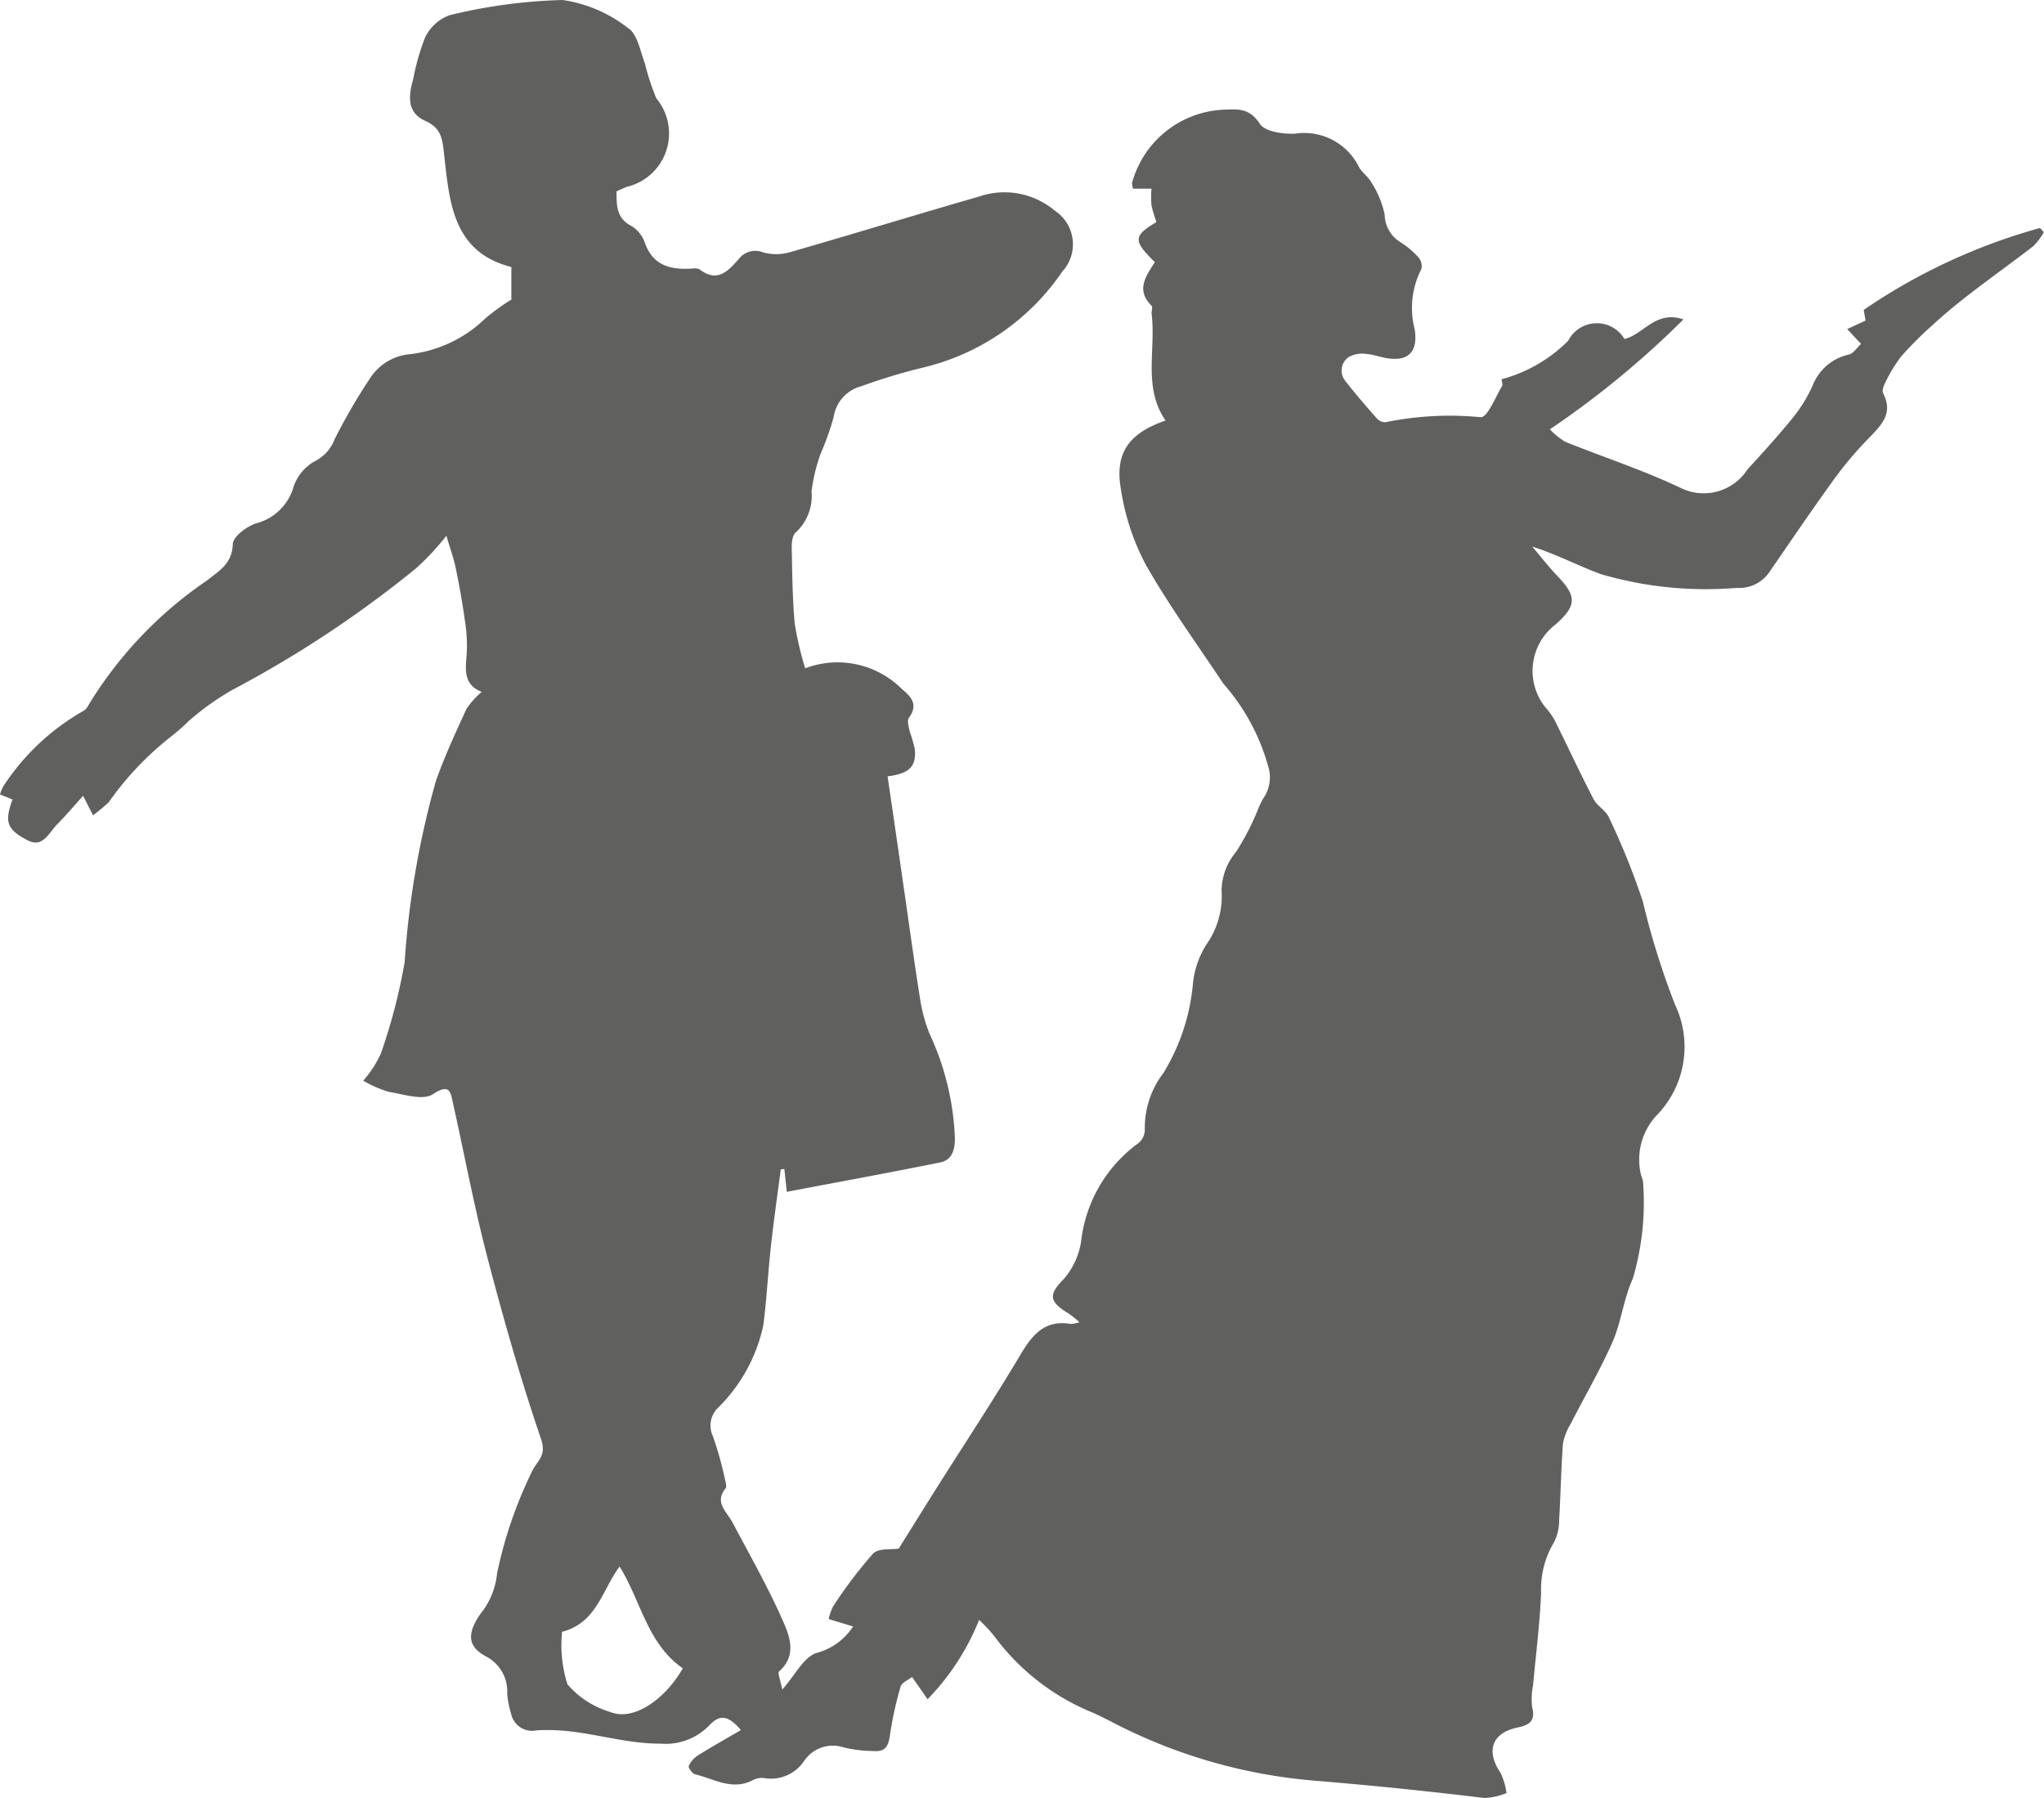 <svg id="Groupe_3292" data-name="Groupe 3292" xmlns="http://www.w3.org/2000/svg" xmlns:xlink="http://www.w3.org/1999/xlink" width="53.667" height="47.206" viewBox="0 0 53.667 47.206">
  <defs>
    <clipPath id="clip-path">
      <rect id="Rectangle_5010" data-name="Rectangle 5010" width="53.667" height="47.206" fill="none"/>
    </clipPath>
  </defs>
  <g id="Groupe_3291" data-name="Groupe 3291" clip-path="url(#clip-path)">
    <path id="Tracé_2370" data-name="Tracé 2370" d="M19.451,45.419c-.342-.4-.563-.405-.833-.116a1.589,1.589,0,0,1-1.264.476c-1.028.006-1.993-.371-3.009-.357a2.153,2.153,0,0,0-.258.008.564.564,0,0,1-.67-.447,2.355,2.355,0,0,1-.1-.523,1.031,1.031,0,0,0-.554-.97c-.464-.246-.494-.56-.222-1.009a2.288,2.288,0,0,1,.156-.217,2.027,2.027,0,0,0,.355-.958,11.267,11.267,0,0,1,.914-2.669c.137-.3.395-.4.238-.862-.535-1.568-.991-3.166-1.409-4.769-.348-1.333-.6-2.692-.9-4.038-.067-.3-.08-.532-.531-.239-.263.171-.769,0-1.156-.063a3.123,3.123,0,0,1-.671-.293,2.95,2.95,0,0,0,.462-.71,15.007,15.007,0,0,0,.625-2.4,23.216,23.216,0,0,1,.824-4.77c.229-.641.515-1.263.8-1.881a2.133,2.133,0,0,1,.4-.447c-.484-.191-.428-.583-.394-.994a4.191,4.191,0,0,0-.053-.915c-.063-.452-.144-.9-.237-1.349-.055-.263-.149-.519-.244-.841a6.685,6.685,0,0,1-.8.858A29.238,29.238,0,0,1,6.1,18.113a6.919,6.919,0,0,0-1.142.815,5.569,5.569,0,0,1-.468.41,8.17,8.17,0,0,0-1.634,1.722,4.343,4.343,0,0,1-.414.345l-.26-.512c-.214.237-.438.505-.684.752-.213.214-.369.626-.77.418-.56-.29-.611-.493-.4-1.072L0,20.857a1,1,0,0,1,.088-.214,6.1,6.1,0,0,1,2.073-1.962.3.3,0,0,0,.131-.117,10.621,10.621,0,0,1,3.138-3.32c.318-.258.665-.437.682-.956.006-.2.365-.468.614-.548a1.383,1.383,0,0,0,.987-.977,1.213,1.213,0,0,1,.549-.652,1.065,1.065,0,0,0,.522-.576,15.338,15.338,0,0,1,.938-1.612A1.384,1.384,0,0,1,10.756,9.3a3.4,3.4,0,0,0,1.98-.934,5.5,5.5,0,0,1,.69-.5V7.01c-1.538-.391-1.623-1.7-1.763-2.93-.046-.407-.055-.708-.5-.908-.42-.191-.472-.552-.317-1.082A6.293,6.293,0,0,1,11.154,1,1.158,1.158,0,0,1,11.8.4,14,14,0,0,1,14.774,0a3.64,3.64,0,0,1,1.72.74c.244.159.315.6.438.924a6.348,6.348,0,0,0,.3.918,1.439,1.439,0,0,1-.774,2.323c-.094.037-.185.081-.271.119,0,.381,0,.714.4.913a.847.847,0,0,1,.349.45c.226.616.706.7,1.261.663a.284.284,0,0,1,.173.023c.471.362.754.037,1.034-.281a.544.544,0,0,1,.634-.165,1.3,1.3,0,0,0,.682,0c1.668-.479,3.327-.989,4.994-1.469a2.046,2.046,0,0,1,1.975.369,1.058,1.058,0,0,1,.2,1.606,6.141,6.141,0,0,1-3.66,2.519,15.217,15.217,0,0,0-1.617.489.985.985,0,0,0-.725.815,7.563,7.563,0,0,1-.343.961,4.541,4.541,0,0,0-.236.987,1.307,1.307,0,0,1-.414,1.075c-.088.069-.109.266-.106.4.013.668.018,1.338.079,2a8.548,8.548,0,0,0,.274,1.167,2.389,2.389,0,0,1,2.539.544c.239.2.441.407.186.75-.056.076-.007.244.019.363a4.044,4.044,0,0,1,.135.468c.04.461-.148.638-.715.712q.217,1.487.432,2.974c.14.968.272,1.938.426,2.9a4.11,4.11,0,0,0,.247.893,7.089,7.089,0,0,1,.662,2.748c0,.3-.082.56-.387.621-1.33.269-2.665.513-4.027.772l-.064-.6L20.5,30.7c-.087.669-.184,1.338-.258,2.009-.077.693-.11,1.391-.2,2.081a4.291,4.291,0,0,1-1.179,2.16.647.647,0,0,0-.146.755,9.2,9.2,0,0,1,.322,1.154c.018.07.045.174.011.217-.3.374.029.606.178.887.457.863.943,1.715,1.335,2.608.176.4.36.9-.107,1.31-.046.041.036.229.083.479.343-.392.554-.833.884-.958a1.65,1.65,0,0,0,.976-.7l-.641-.195a1.375,1.375,0,0,1,.12-.339,12,12,0,0,1,1.044-1.378c.146-.152.5-.1.674-.132.345-.551.68-1.09,1.019-1.628.737-1.167,1.5-2.32,2.2-3.5.31-.518.644-.882,1.3-.771a.867.867,0,0,0,.227-.045,2.947,2.947,0,0,0-.265-.215c-.52-.319-.572-.486-.15-.915a1.945,1.945,0,0,0,.465-1.043,3.7,3.7,0,0,1,1.5-2.53.462.462,0,0,0,.166-.347,2.362,2.362,0,0,1,.489-1.493,5.431,5.431,0,0,0,.778-2.383,2.363,2.363,0,0,1,.349-.988,2.208,2.208,0,0,0,.4-1.421,1.6,1.6,0,0,1,.377-1.009,6.594,6.594,0,0,0,.562-1.079,2.076,2.076,0,0,1,.17-.353.953.953,0,0,0,.112-.826,5.494,5.494,0,0,0-1.174-2.162c-.69-1.04-1.429-2.051-2.043-3.135a6.221,6.221,0,0,1-.646-1.959c-.17-.959.2-1.479,1.171-1.815-.6-.87-.249-1.859-.366-2.8-.009-.071.035-.178,0-.212-.426-.42-.143-.784.084-1.148-.572-.559-.569-.689.043-1.051a3.258,3.258,0,0,1-.131-.44,2.817,2.817,0,0,1,0-.437h-.483a.51.51,0,0,1-.026-.155,2.611,2.611,0,0,1,2.4-1.918c.417-.02.689-.032.96.378.135.2.614.268.929.25a1.6,1.6,0,0,1,1.667.876c.085.152.251.26.332.413a2.55,2.55,0,0,1,.344.836.865.865,0,0,0,.417.728,2.171,2.171,0,0,1,.473.4.347.347,0,0,1,.072.306,2.231,2.231,0,0,0-.174,1.579c.087.559-.138.842-.7.763-.19-.027-.375-.1-.566-.116a.729.729,0,0,0-.46.078.428.428,0,0,0-.093.633c.262.337.542.661.825.981a.3.3,0,0,0,.23.1,8.347,8.347,0,0,1,2.5-.131c.18,0,.379-.522.555-.812.031-.05-.008-.143-.012-.184a3.894,3.894,0,0,0,1.751-1.011A.844.844,0,0,1,42.652,8.9c.5-.118.819-.763,1.548-.514a23.985,23.985,0,0,1-3.506,2.885,1.891,1.891,0,0,0,.408.331c1,.4,2.033.739,3.008,1.2a1.369,1.369,0,0,0,1.774-.481c.412-.449.823-.9,1.206-1.375a3.954,3.954,0,0,0,.5-.816,1.321,1.321,0,0,1,.953-.821c.118-.026.209-.178.32-.279L48.5,8.639l.481-.221-.047-.282a15.476,15.476,0,0,1,4.629-2.15l.1.112a1.726,1.726,0,0,1-.274.362c-.889.691-1.835,1.321-2.657,2.083a9.515,9.515,0,0,0-.815.815,3.91,3.91,0,0,0-.416.685c-.045.083-.092.216-.057.284.282.545-.07.854-.4,1.2a9.8,9.8,0,0,0-.871,1.029c-.583.807-1.144,1.63-1.707,2.451a.963.963,0,0,1-.868.428,9.8,9.8,0,0,1-3.568-.362c-.589-.215-1.147-.515-1.8-.723.22.259.429.529.664.775.511.534.506.779-.057,1.275a1.529,1.529,0,0,0-.209,2.232,1.884,1.884,0,0,1,.2.294c.338.685.661,1.377,1.012,2.055.092.178.316.292.4.472a19.2,19.2,0,0,1,.894,2.215,20.637,20.637,0,0,0,.845,2.708,2.579,2.579,0,0,1-.5,2.926,1.7,1.7,0,0,0-.385,1.573.57.57,0,0,1,.047.17,7.058,7.058,0,0,1-.271,2.528c-.239.519-.3,1.122-.526,1.647-.326.742-.739,1.445-1.108,2.169a1.478,1.478,0,0,0-.2.523c-.05.665-.058,1.334-.1,2a1.242,1.242,0,0,1-.14.59,2.384,2.384,0,0,0-.333,1.311c-.032.813-.138,1.623-.211,2.435a1.776,1.776,0,0,0-.024.574c.094.366-.078.47-.387.534-.672.14-.833.618-.442,1.192a1.816,1.816,0,0,1,.157.528,1.8,1.8,0,0,1-.579.13q-2.213-.27-4.435-.453a14,14,0,0,1-5.381-1.56c-.144-.076-.293-.145-.439-.216A6.028,6.028,0,0,1,26.139,43a3.726,3.726,0,0,0-.432-.469,6.386,6.386,0,0,1-1.352,2.081l-.409-.585c-.1.083-.272.148-.3.253a9.54,9.54,0,0,0-.284,1.3c-.038.275-.133.417-.415.392a3.483,3.483,0,0,1-.793-.094.91.91,0,0,0-1.051.369,1.045,1.045,0,0,1-1.048.434.5.5,0,0,0-.3.062c-.534.272-1.007-.04-1.5-.158-.075-.018-.189-.171-.171-.216a.633.633,0,0,1,.241-.282c.355-.223.722-.428,1.123-.662M17.929,43.8c-.935-.641-1.1-1.773-1.661-2.67-.461.612-.594,1.474-1.51,1.712a3.428,3.428,0,0,0,.139,1.375,2.35,2.35,0,0,0,1.121.728c.58.248,1.416-.282,1.91-1.145" transform="translate(0 0)" fill="#60605f"/>
  </g>
</svg>

